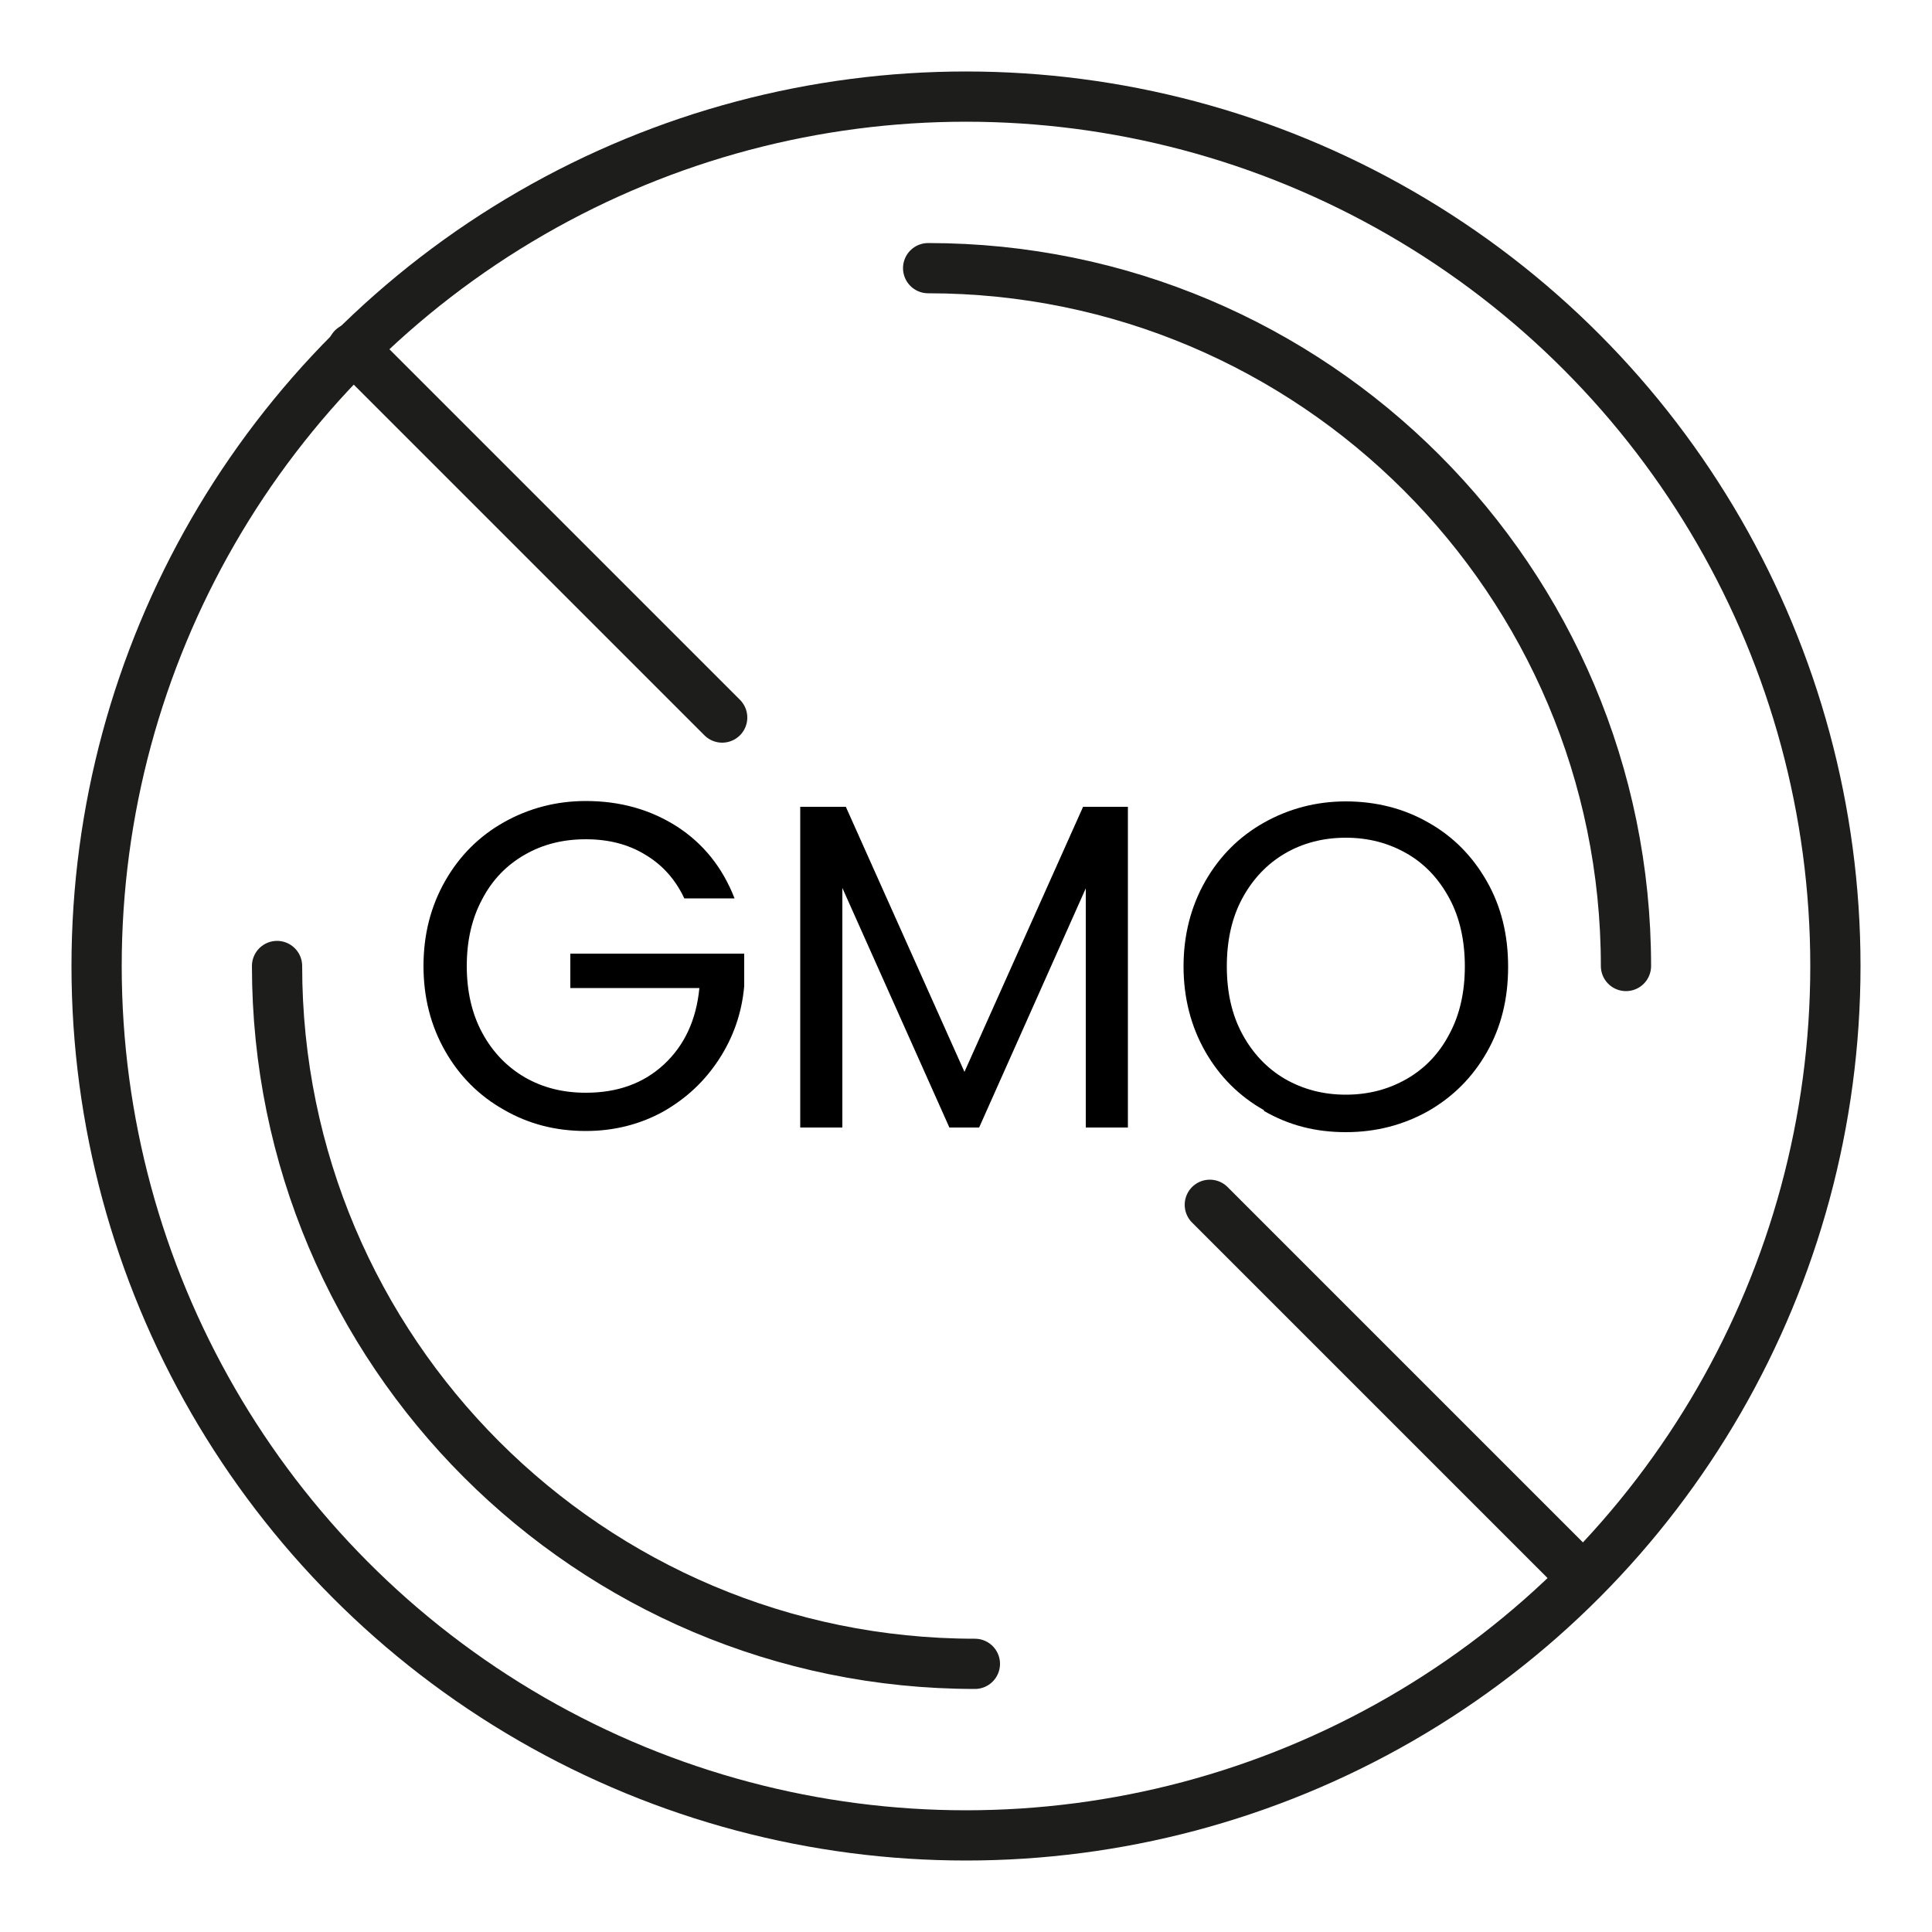 <svg viewBox="0 0 50 50" xmlns="http://www.w3.org/2000/svg" id="Layer_1"><defs><style>.cls-1,.cls-2{fill:none;}.cls-2{stroke:#1d1d1b;stroke-linecap:round;stroke-linejoin:round;stroke-width:1.3px;}</style></defs><circle r="22.5" cy="25" cx="25" class="cls-2"></circle><path d="M24.02,6.94c9.97,0,18.06,8.09,18.06,18.06" class="cls-2"></path><path d="M25.23,43.06c-9.97,0-18.06-8.09-18.06-18.06" class="cls-2"></path><rect height="50" width="50" class="cls-1"></rect><line y2="40.74" x2="40.87" y1="31.18" x1="31.31" class="cls-2"></line><line y2="18.57" x2="18.69" y1="9.01" x1="9.13" class="cls-2"></line><path d="M17.71,23.25c-.23-.49-.57-.87-1.01-1.13-.44-.27-.95-.4-1.54-.4s-1.11.13-1.58.4c-.47.27-.84.65-1.1,1.15-.27.5-.4,1.08-.4,1.73s.13,1.23.4,1.73c.27.5.64.88,1.1,1.15.47.27.99.4,1.58.4.82,0,1.49-.24,2.02-.73.53-.49.84-1.15.92-1.98h-3.34v-.89h4.5v.84c-.06.69-.28,1.32-.65,1.89-.37.57-.85,1.02-1.45,1.36-.6.33-1.27.5-2,.5-.78,0-1.48-.18-2.12-.55-.64-.36-1.15-.87-1.52-1.52s-.56-1.38-.56-2.2.19-1.55.56-2.2c.37-.65.88-1.16,1.52-1.52.64-.36,1.35-.55,2.12-.55.89,0,1.67.22,2.36.66.68.44,1.18,1.06,1.49,1.86h-1.31Z"></path><path d="M29.19,20.88v8.3h-1.09v-6.19l-2.76,6.19h-.77l-2.77-6.2v6.2h-1.09v-8.3h1.18l3.07,6.86,3.07-6.86h1.16Z"></path><path d="M32.71,28.73c-.64-.36-1.15-.87-1.52-1.52s-.56-1.39-.56-2.2.19-1.55.56-2.2c.37-.65.88-1.16,1.52-1.52.64-.36,1.35-.55,2.12-.55s1.5.18,2.14.55c.64.36,1.14.87,1.51,1.52.37.65.55,1.38.55,2.21s-.18,1.56-.55,2.21c-.37.65-.87,1.15-1.51,1.52-.64.36-1.35.55-2.14.55s-1.48-.18-2.12-.55ZM36.41,27.92c.47-.27.84-.66,1.1-1.16.27-.5.4-1.09.4-1.75s-.13-1.26-.4-1.76c-.27-.5-.63-.89-1.1-1.16s-.99-.41-1.58-.41-1.12.14-1.58.41-.83.66-1.1,1.16c-.27.5-.4,1.09-.4,1.76s.13,1.25.4,1.75c.27.5.64.89,1.1,1.16.47.27.99.41,1.58.41s1.11-.14,1.58-.41Z"></path></svg>